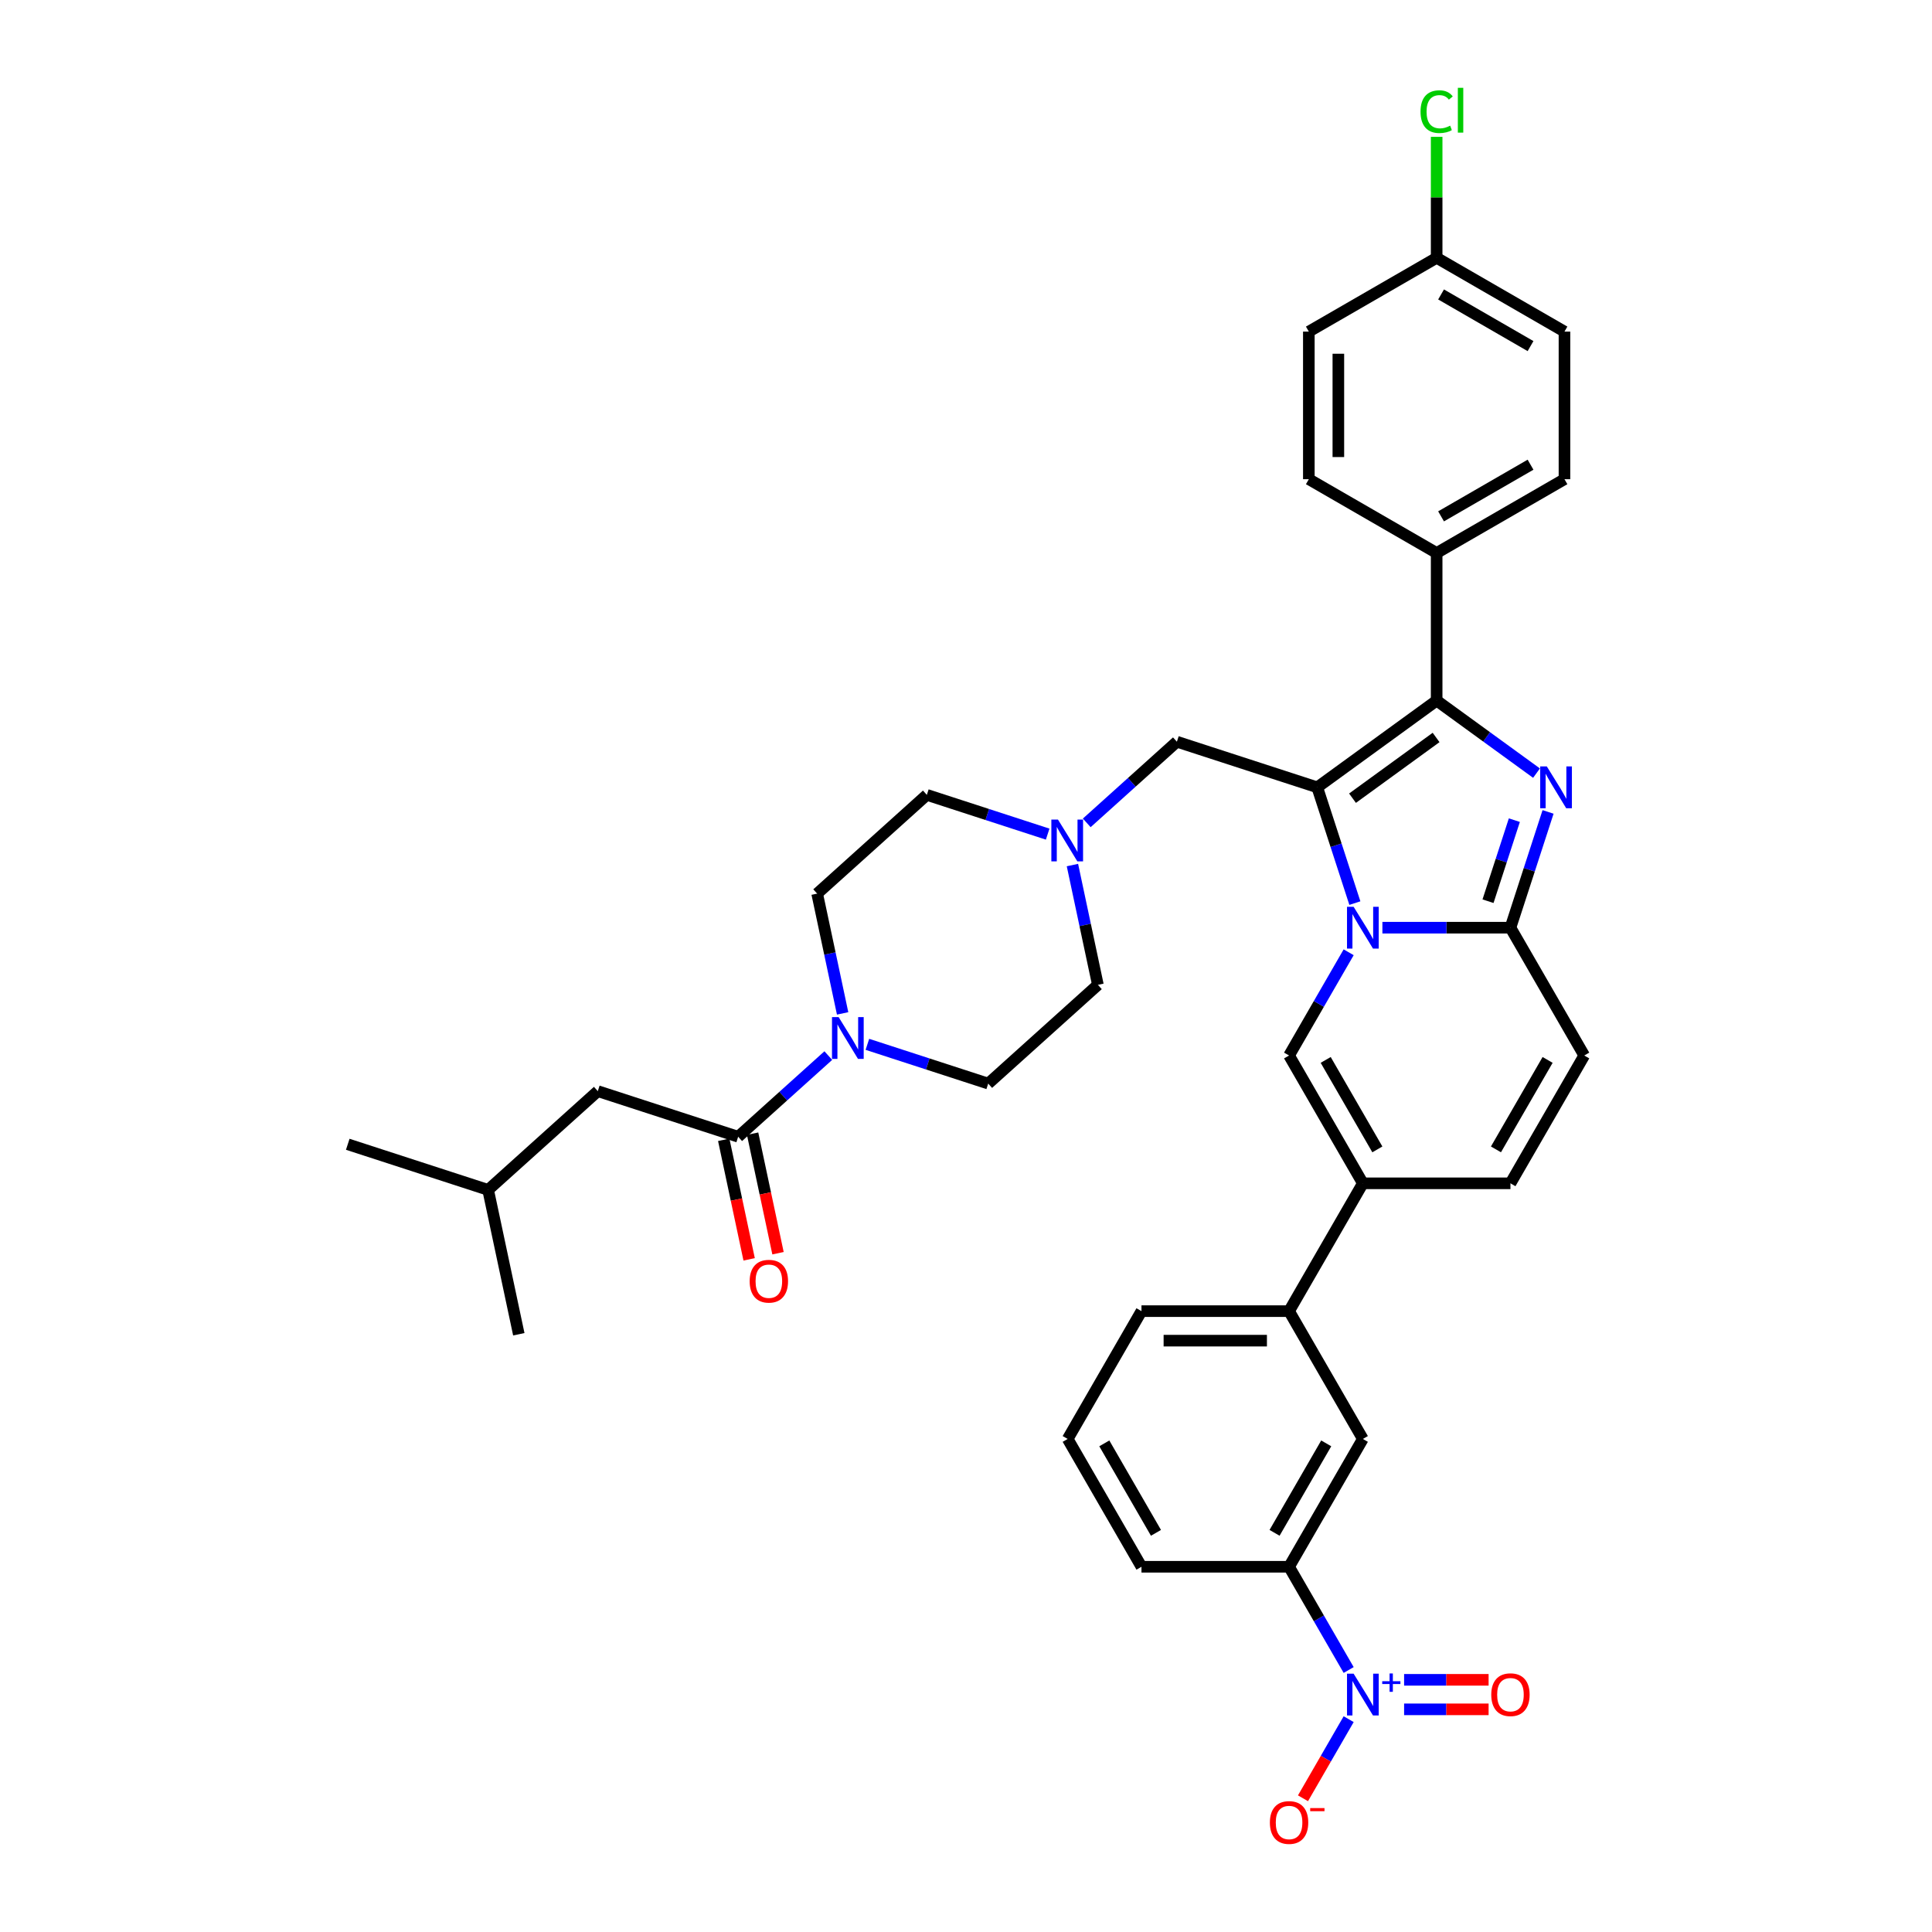 <?xml version='1.0' encoding='iso-8859-1'?>
<svg version='1.1' baseProfile='full'
              xmlns='http://www.w3.org/2000/svg'
                      xmlns:rdkit='http://www.rdkit.org/xml'
                      xmlns:xlink='http://www.w3.org/1999/xlink'
                  xml:space='preserve'
width='1000px' height='1000px' viewBox='0 0 1000 1000'>
<!-- END OF HEADER -->
<rect style='opacity:1.0;fill:#FFFFFF;stroke:none' width='1000' height='1000' x='0' y='0'> </rect>
<path class='bond-0' d='M 555.09,447.755 L 561.678,478.753' style='fill:none;fill-rule:evenodd;stroke:#0000FF;stroke-width:6px;stroke-linecap:butt;stroke-linejoin:miter;stroke-opacity:1' />
<path class='bond-0' d='M 561.678,478.753 L 568.267,509.75' style='fill:none;fill-rule:evenodd;stroke:#000000;stroke-width:6px;stroke-linecap:butt;stroke-linejoin:miter;stroke-opacity:1' />
<path class='bond-1' d='M 542.27,431.742 L 511.001,421.582' style='fill:none;fill-rule:evenodd;stroke:#0000FF;stroke-width:6px;stroke-linecap:butt;stroke-linejoin:miter;stroke-opacity:1' />
<path class='bond-1' d='M 511.001,421.582 L 479.732,411.422' style='fill:none;fill-rule:evenodd;stroke:#000000;stroke-width:6px;stroke-linecap:butt;stroke-linejoin:miter;stroke-opacity:1' />
<path class='bond-2' d='M 562.499,425.921 L 585.827,404.917' style='fill:none;fill-rule:evenodd;stroke:#0000FF;stroke-width:6px;stroke-linecap:butt;stroke-linejoin:miter;stroke-opacity:1' />
<path class='bond-2' d='M 585.827,404.917 L 609.154,383.912' style='fill:none;fill-rule:evenodd;stroke:#000000;stroke-width:6px;stroke-linecap:butt;stroke-linejoin:miter;stroke-opacity:1' />
<path class='bond-3' d='M 436.139,524.533 L 429.551,493.535' style='fill:none;fill-rule:evenodd;stroke:#0000FF;stroke-width:6px;stroke-linecap:butt;stroke-linejoin:miter;stroke-opacity:1' />
<path class='bond-3' d='M 429.551,493.535 L 422.962,462.538' style='fill:none;fill-rule:evenodd;stroke:#000000;stroke-width:6px;stroke-linecap:butt;stroke-linejoin:miter;stroke-opacity:1' />
<path class='bond-4' d='M 448.959,540.546 L 480.228,550.706' style='fill:none;fill-rule:evenodd;stroke:#0000FF;stroke-width:6px;stroke-linecap:butt;stroke-linejoin:miter;stroke-opacity:1' />
<path class='bond-4' d='M 480.228,550.706 L 511.497,560.866' style='fill:none;fill-rule:evenodd;stroke:#000000;stroke-width:6px;stroke-linecap:butt;stroke-linejoin:miter;stroke-opacity:1' />
<path class='bond-5' d='M 428.73,546.367 L 405.402,567.371' style='fill:none;fill-rule:evenodd;stroke:#0000FF;stroke-width:6px;stroke-linecap:butt;stroke-linejoin:miter;stroke-opacity:1' />
<path class='bond-5' d='M 405.402,567.371 L 382.075,588.376' style='fill:none;fill-rule:evenodd;stroke:#000000;stroke-width:6px;stroke-linecap:butt;stroke-linejoin:miter;stroke-opacity:1' />
<path class='bond-6' d='M 568.267,509.75 L 511.497,560.866' style='fill:none;fill-rule:evenodd;stroke:#000000;stroke-width:6px;stroke-linecap:butt;stroke-linejoin:miter;stroke-opacity:1' />
<path class='bond-7' d='M 479.732,411.422 L 422.962,462.538' style='fill:none;fill-rule:evenodd;stroke:#000000;stroke-width:6px;stroke-linecap:butt;stroke-linejoin:miter;stroke-opacity:1' />
<path class='bond-8' d='M 609.154,383.912 L 681.807,407.519' style='fill:none;fill-rule:evenodd;stroke:#000000;stroke-width:6px;stroke-linecap:butt;stroke-linejoin:miter;stroke-opacity:1' />
<path class='bond-9' d='M 374.602,589.964 L 381.178,620.901' style='fill:none;fill-rule:evenodd;stroke:#000000;stroke-width:6px;stroke-linecap:butt;stroke-linejoin:miter;stroke-opacity:1' />
<path class='bond-9' d='M 381.178,620.901 L 387.754,651.837' style='fill:none;fill-rule:evenodd;stroke:#FF0000;stroke-width:6px;stroke-linecap:butt;stroke-linejoin:miter;stroke-opacity:1' />
<path class='bond-9' d='M 389.547,586.788 L 396.123,617.724' style='fill:none;fill-rule:evenodd;stroke:#000000;stroke-width:6px;stroke-linecap:butt;stroke-linejoin:miter;stroke-opacity:1' />
<path class='bond-9' d='M 396.123,617.724 L 402.698,648.661' style='fill:none;fill-rule:evenodd;stroke:#FF0000;stroke-width:6px;stroke-linecap:butt;stroke-linejoin:miter;stroke-opacity:1' />
<path class='bond-10' d='M 382.075,588.376 L 309.422,564.77' style='fill:none;fill-rule:evenodd;stroke:#000000;stroke-width:6px;stroke-linecap:butt;stroke-linejoin:miter;stroke-opacity:1' />
<path class='bond-11' d='M 820.001,546.328 L 781.805,612.485' style='fill:none;fill-rule:evenodd;stroke:#000000;stroke-width:6px;stroke-linecap:butt;stroke-linejoin:miter;stroke-opacity:1' />
<path class='bond-11' d='M 801.04,548.613 L 774.303,594.922' style='fill:none;fill-rule:evenodd;stroke:#000000;stroke-width:6px;stroke-linecap:butt;stroke-linejoin:miter;stroke-opacity:1' />
<path class='bond-12' d='M 820.001,546.328 L 781.805,480.171' style='fill:none;fill-rule:evenodd;stroke:#000000;stroke-width:6px;stroke-linecap:butt;stroke-linejoin:miter;stroke-opacity:1' />
<path class='bond-13' d='M 781.805,612.485 L 705.413,612.485' style='fill:none;fill-rule:evenodd;stroke:#000000;stroke-width:6px;stroke-linecap:butt;stroke-linejoin:miter;stroke-opacity:1' />
<path class='bond-14' d='M 705.413,612.485 L 667.218,678.642' style='fill:none;fill-rule:evenodd;stroke:#000000;stroke-width:6px;stroke-linecap:butt;stroke-linejoin:miter;stroke-opacity:1' />
<path class='bond-15' d='M 705.413,612.485 L 667.218,546.328' style='fill:none;fill-rule:evenodd;stroke:#000000;stroke-width:6px;stroke-linecap:butt;stroke-linejoin:miter;stroke-opacity:1' />
<path class='bond-15' d='M 712.915,594.922 L 686.178,548.613' style='fill:none;fill-rule:evenodd;stroke:#000000;stroke-width:6px;stroke-linecap:butt;stroke-linejoin:miter;stroke-opacity:1' />
<path class='bond-16' d='M 667.218,546.328 L 682.642,519.613' style='fill:none;fill-rule:evenodd;stroke:#000000;stroke-width:6px;stroke-linecap:butt;stroke-linejoin:miter;stroke-opacity:1' />
<path class='bond-16' d='M 682.642,519.613 L 698.065,492.898' style='fill:none;fill-rule:evenodd;stroke:#0000FF;stroke-width:6px;stroke-linecap:butt;stroke-linejoin:miter;stroke-opacity:1' />
<path class='bond-17' d='M 801.276,420.245 L 791.54,450.208' style='fill:none;fill-rule:evenodd;stroke:#0000FF;stroke-width:6px;stroke-linecap:butt;stroke-linejoin:miter;stroke-opacity:1' />
<path class='bond-17' d='M 791.54,450.208 L 781.805,480.171' style='fill:none;fill-rule:evenodd;stroke:#000000;stroke-width:6px;stroke-linecap:butt;stroke-linejoin:miter;stroke-opacity:1' />
<path class='bond-17' d='M 783.825,424.513 L 777.01,445.487' style='fill:none;fill-rule:evenodd;stroke:#0000FF;stroke-width:6px;stroke-linecap:butt;stroke-linejoin:miter;stroke-opacity:1' />
<path class='bond-17' d='M 777.01,445.487 L 770.195,466.461' style='fill:none;fill-rule:evenodd;stroke:#000000;stroke-width:6px;stroke-linecap:butt;stroke-linejoin:miter;stroke-opacity:1' />
<path class='bond-18' d='M 795.297,400.17 L 769.453,381.393' style='fill:none;fill-rule:evenodd;stroke:#0000FF;stroke-width:6px;stroke-linecap:butt;stroke-linejoin:miter;stroke-opacity:1' />
<path class='bond-18' d='M 769.453,381.393 L 743.609,362.617' style='fill:none;fill-rule:evenodd;stroke:#000000;stroke-width:6px;stroke-linecap:butt;stroke-linejoin:miter;stroke-opacity:1' />
<path class='bond-19' d='M 781.805,480.171 L 748.666,480.171' style='fill:none;fill-rule:evenodd;stroke:#000000;stroke-width:6px;stroke-linecap:butt;stroke-linejoin:miter;stroke-opacity:1' />
<path class='bond-19' d='M 748.666,480.171 L 715.528,480.171' style='fill:none;fill-rule:evenodd;stroke:#0000FF;stroke-width:6px;stroke-linecap:butt;stroke-linejoin:miter;stroke-opacity:1' />
<path class='bond-20' d='M 701.278,467.444 L 691.543,437.481' style='fill:none;fill-rule:evenodd;stroke:#0000FF;stroke-width:6px;stroke-linecap:butt;stroke-linejoin:miter;stroke-opacity:1' />
<path class='bond-20' d='M 691.543,437.481 L 681.807,407.519' style='fill:none;fill-rule:evenodd;stroke:#000000;stroke-width:6px;stroke-linecap:butt;stroke-linejoin:miter;stroke-opacity:1' />
<path class='bond-21' d='M 681.807,407.519 L 743.609,362.617' style='fill:none;fill-rule:evenodd;stroke:#000000;stroke-width:6px;stroke-linecap:butt;stroke-linejoin:miter;stroke-opacity:1' />
<path class='bond-21' d='M 700.058,413.144 L 743.319,381.712' style='fill:none;fill-rule:evenodd;stroke:#000000;stroke-width:6px;stroke-linecap:butt;stroke-linejoin:miter;stroke-opacity:1' />
<path class='bond-22' d='M 743.609,362.617 L 743.609,286.225' style='fill:none;fill-rule:evenodd;stroke:#000000;stroke-width:6px;stroke-linecap:butt;stroke-linejoin:miter;stroke-opacity:1' />
<path class='bond-23' d='M 698.065,864.386 L 682.642,837.671' style='fill:none;fill-rule:evenodd;stroke:#0000FF;stroke-width:6px;stroke-linecap:butt;stroke-linejoin:miter;stroke-opacity:1' />
<path class='bond-23' d='M 682.642,837.671 L 667.218,810.956' style='fill:none;fill-rule:evenodd;stroke:#000000;stroke-width:6px;stroke-linecap:butt;stroke-linejoin:miter;stroke-opacity:1' />
<path class='bond-24' d='M 698.065,889.84 L 686.245,910.314' style='fill:none;fill-rule:evenodd;stroke:#0000FF;stroke-width:6px;stroke-linecap:butt;stroke-linejoin:miter;stroke-opacity:1' />
<path class='bond-24' d='M 686.245,910.314 L 674.424,930.788' style='fill:none;fill-rule:evenodd;stroke:#FF0000;stroke-width:6px;stroke-linecap:butt;stroke-linejoin:miter;stroke-opacity:1' />
<path class='bond-25' d='M 726.761,884.752 L 748.629,884.752' style='fill:none;fill-rule:evenodd;stroke:#0000FF;stroke-width:6px;stroke-linecap:butt;stroke-linejoin:miter;stroke-opacity:1' />
<path class='bond-25' d='M 748.629,884.752 L 770.498,884.752' style='fill:none;fill-rule:evenodd;stroke:#FF0000;stroke-width:6px;stroke-linecap:butt;stroke-linejoin:miter;stroke-opacity:1' />
<path class='bond-25' d='M 726.761,869.474 L 748.629,869.474' style='fill:none;fill-rule:evenodd;stroke:#0000FF;stroke-width:6px;stroke-linecap:butt;stroke-linejoin:miter;stroke-opacity:1' />
<path class='bond-25' d='M 748.629,869.474 L 770.498,869.474' style='fill:none;fill-rule:evenodd;stroke:#FF0000;stroke-width:6px;stroke-linecap:butt;stroke-linejoin:miter;stroke-opacity:1' />
<path class='bond-26' d='M 743.609,286.225 L 809.766,248.03' style='fill:none;fill-rule:evenodd;stroke:#000000;stroke-width:6px;stroke-linecap:butt;stroke-linejoin:miter;stroke-opacity:1' />
<path class='bond-26' d='M 745.893,267.265 L 792.203,240.527' style='fill:none;fill-rule:evenodd;stroke:#000000;stroke-width:6px;stroke-linecap:butt;stroke-linejoin:miter;stroke-opacity:1' />
<path class='bond-27' d='M 743.609,286.225 L 677.452,248.03' style='fill:none;fill-rule:evenodd;stroke:#000000;stroke-width:6px;stroke-linecap:butt;stroke-linejoin:miter;stroke-opacity:1' />
<path class='bond-28' d='M 809.766,248.03 L 809.766,171.638' style='fill:none;fill-rule:evenodd;stroke:#000000;stroke-width:6px;stroke-linecap:butt;stroke-linejoin:miter;stroke-opacity:1' />
<path class='bond-29' d='M 677.452,248.03 L 677.452,171.638' style='fill:none;fill-rule:evenodd;stroke:#000000;stroke-width:6px;stroke-linecap:butt;stroke-linejoin:miter;stroke-opacity:1' />
<path class='bond-29' d='M 692.73,236.571 L 692.73,183.097' style='fill:none;fill-rule:evenodd;stroke:#000000;stroke-width:6px;stroke-linecap:butt;stroke-linejoin:miter;stroke-opacity:1' />
<path class='bond-30' d='M 743.609,133.442 L 677.452,171.638' style='fill:none;fill-rule:evenodd;stroke:#000000;stroke-width:6px;stroke-linecap:butt;stroke-linejoin:miter;stroke-opacity:1' />
<path class='bond-31' d='M 743.609,133.442 L 743.609,102.137' style='fill:none;fill-rule:evenodd;stroke:#000000;stroke-width:6px;stroke-linecap:butt;stroke-linejoin:miter;stroke-opacity:1' />
<path class='bond-31' d='M 743.609,102.137 L 743.609,70.832' style='fill:none;fill-rule:evenodd;stroke:#00CC00;stroke-width:6px;stroke-linecap:butt;stroke-linejoin:miter;stroke-opacity:1' />
<path class='bond-32' d='M 743.609,133.442 L 809.766,171.638' style='fill:none;fill-rule:evenodd;stroke:#000000;stroke-width:6px;stroke-linecap:butt;stroke-linejoin:miter;stroke-opacity:1' />
<path class='bond-32' d='M 745.893,152.403 L 792.203,179.14' style='fill:none;fill-rule:evenodd;stroke:#000000;stroke-width:6px;stroke-linecap:butt;stroke-linejoin:miter;stroke-opacity:1' />
<path class='bond-33' d='M 667.218,810.956 L 705.413,744.799' style='fill:none;fill-rule:evenodd;stroke:#000000;stroke-width:6px;stroke-linecap:butt;stroke-linejoin:miter;stroke-opacity:1' />
<path class='bond-33' d='M 659.716,793.393 L 686.453,747.084' style='fill:none;fill-rule:evenodd;stroke:#000000;stroke-width:6px;stroke-linecap:butt;stroke-linejoin:miter;stroke-opacity:1' />
<path class='bond-34' d='M 667.218,810.956 L 590.826,810.956' style='fill:none;fill-rule:evenodd;stroke:#000000;stroke-width:6px;stroke-linecap:butt;stroke-linejoin:miter;stroke-opacity:1' />
<path class='bond-35' d='M 705.413,744.799 L 667.218,678.642' style='fill:none;fill-rule:evenodd;stroke:#000000;stroke-width:6px;stroke-linecap:butt;stroke-linejoin:miter;stroke-opacity:1' />
<path class='bond-36' d='M 667.218,678.642 L 590.826,678.642' style='fill:none;fill-rule:evenodd;stroke:#000000;stroke-width:6px;stroke-linecap:butt;stroke-linejoin:miter;stroke-opacity:1' />
<path class='bond-36' d='M 655.759,693.92 L 602.285,693.92' style='fill:none;fill-rule:evenodd;stroke:#000000;stroke-width:6px;stroke-linecap:butt;stroke-linejoin:miter;stroke-opacity:1' />
<path class='bond-37' d='M 590.826,810.956 L 552.63,744.799' style='fill:none;fill-rule:evenodd;stroke:#000000;stroke-width:6px;stroke-linecap:butt;stroke-linejoin:miter;stroke-opacity:1' />
<path class='bond-37' d='M 598.328,793.393 L 571.591,747.084' style='fill:none;fill-rule:evenodd;stroke:#000000;stroke-width:6px;stroke-linecap:butt;stroke-linejoin:miter;stroke-opacity:1' />
<path class='bond-38' d='M 590.826,678.642 L 552.63,744.799' style='fill:none;fill-rule:evenodd;stroke:#000000;stroke-width:6px;stroke-linecap:butt;stroke-linejoin:miter;stroke-opacity:1' />
<path class='bond-39' d='M 309.422,564.77 L 252.652,615.885' style='fill:none;fill-rule:evenodd;stroke:#000000;stroke-width:6px;stroke-linecap:butt;stroke-linejoin:miter;stroke-opacity:1' />
<path class='bond-40' d='M 252.652,615.885 L 179.999,592.279' style='fill:none;fill-rule:evenodd;stroke:#000000;stroke-width:6px;stroke-linecap:butt;stroke-linejoin:miter;stroke-opacity:1' />
<path class='bond-41' d='M 252.652,615.885 L 268.535,690.608' style='fill:none;fill-rule:evenodd;stroke:#000000;stroke-width:6px;stroke-linecap:butt;stroke-linejoin:miter;stroke-opacity:1' />
<path  class='atom-0' d='M 547.602 424.211
L 554.692 435.67
Q 555.394 436.8, 556.525 438.848
Q 557.655 440.895, 557.717 441.017
L 557.717 424.211
L 560.589 424.211
L 560.589 445.845
L 557.625 445.845
L 550.016 433.317
Q 549.13 431.85, 548.183 430.17
Q 547.266 428.489, 546.991 427.97
L 546.991 445.845
L 544.18 445.845
L 544.18 424.211
L 547.602 424.211
' fill='#0000FF'/>
<path  class='atom-1' d='M 434.062 526.443
L 441.152 537.902
Q 441.854 539.032, 442.985 541.08
Q 444.116 543.127, 444.177 543.249
L 444.177 526.443
L 447.049 526.443
L 447.049 548.077
L 444.085 548.077
L 436.476 535.549
Q 435.59 534.082, 434.643 532.401
Q 433.726 530.721, 433.451 530.201
L 433.451 548.077
L 430.64 548.077
L 430.64 526.443
L 434.062 526.443
' fill='#0000FF'/>
<path  class='atom-8' d='M 388.026 663.159
Q 388.026 657.965, 390.593 655.062
Q 393.16 652.159, 397.957 652.159
Q 402.755 652.159, 405.321 655.062
Q 407.888 657.965, 407.888 663.159
Q 407.888 668.415, 405.291 671.409
Q 402.694 674.373, 397.957 674.373
Q 393.19 674.373, 390.593 671.409
Q 388.026 668.445, 388.026 663.159
M 397.957 671.929
Q 401.257 671.929, 403.03 669.729
Q 404.833 667.498, 404.833 663.159
Q 404.833 658.912, 403.03 656.773
Q 401.257 654.603, 397.957 654.603
Q 394.657 654.603, 392.854 656.742
Q 391.082 658.881, 391.082 663.159
Q 391.082 667.529, 392.854 669.729
Q 394.657 671.929, 397.957 671.929
' fill='#FF0000'/>
<path  class='atom-13' d='M 800.629 396.702
L 807.718 408.16
Q 808.421 409.291, 809.552 411.338
Q 810.682 413.385, 810.743 413.508
L 810.743 396.702
L 813.616 396.702
L 813.616 418.336
L 810.652 418.336
L 803.043 405.807
Q 802.157 404.341, 801.21 402.66
Q 800.293 400.979, 800.018 400.46
L 800.018 418.336
L 797.207 418.336
L 797.207 396.702
L 800.629 396.702
' fill='#0000FF'/>
<path  class='atom-15' d='M 700.631 469.354
L 707.72 480.813
Q 708.423 481.943, 709.554 483.991
Q 710.684 486.038, 710.745 486.16
L 710.745 469.354
L 713.618 469.354
L 713.618 490.988
L 710.654 490.988
L 703.045 478.46
Q 702.159 476.993, 701.212 475.313
Q 700.295 473.632, 700.02 473.113
L 700.02 490.988
L 697.209 490.988
L 697.209 469.354
L 700.631 469.354
' fill='#0000FF'/>
<path  class='atom-18' d='M 700.631 866.296
L 707.72 877.755
Q 708.423 878.885, 709.554 880.933
Q 710.684 882.98, 710.745 883.102
L 710.745 866.296
L 713.618 866.296
L 713.618 887.93
L 710.654 887.93
L 703.045 875.402
Q 702.159 873.935, 701.212 872.255
Q 700.295 870.574, 700.02 870.055
L 700.02 887.93
L 697.209 887.93
L 697.209 866.296
L 700.631 866.296
' fill='#0000FF'/>
<path  class='atom-18' d='M 715.433 870.196
L 719.244 870.196
L 719.244 866.182
L 720.939 866.182
L 720.939 870.196
L 724.851 870.196
L 724.851 871.648
L 720.939 871.648
L 720.939 875.681
L 719.244 875.681
L 719.244 871.648
L 715.433 871.648
L 715.433 870.196
' fill='#0000FF'/>
<path  class='atom-25' d='M 735.267 57.799
Q 735.267 52.422, 737.773 49.61
Q 740.309 46.769, 745.106 46.769
Q 749.568 46.769, 751.951 49.916
L 749.934 51.566
Q 748.193 49.274, 745.106 49.274
Q 741.837 49.274, 740.095 51.474
Q 738.384 53.644, 738.384 57.799
Q 738.384 62.077, 740.156 64.277
Q 741.959 66.478, 745.442 66.478
Q 747.826 66.478, 750.607 65.041
L 751.462 67.333
Q 750.332 68.066, 748.62 68.494
Q 746.909 68.922, 745.015 68.922
Q 740.309 68.922, 737.773 66.05
Q 735.267 63.177, 735.267 57.799
' fill='#00CC00'/>
<path  class='atom-25' d='M 754.579 45.455
L 757.39 45.455
L 757.39 68.647
L 754.579 68.647
L 754.579 45.455
' fill='#00CC00'/>
<path  class='atom-29' d='M 657.287 943.331
Q 657.287 938.137, 659.853 935.234
Q 662.42 932.331, 667.218 932.331
Q 672.015 932.331, 674.582 935.234
Q 677.148 938.137, 677.148 943.331
Q 677.148 948.587, 674.551 951.581
Q 671.954 954.545, 667.218 954.545
Q 662.451 954.545, 659.853 951.581
Q 657.287 948.617, 657.287 943.331
M 667.218 952.101
Q 670.518 952.101, 672.29 949.901
Q 674.093 947.67, 674.093 943.331
Q 674.093 939.084, 672.29 936.945
Q 670.518 934.775, 667.218 934.775
Q 663.917 934.775, 662.115 936.914
Q 660.342 939.053, 660.342 943.331
Q 660.342 947.701, 662.115 949.901
Q 663.917 952.101, 667.218 952.101
' fill='#FF0000'/>
<path  class='atom-29' d='M 678.157 935.862
L 685.558 935.862
L 685.558 937.475
L 678.157 937.475
L 678.157 935.862
' fill='#FF0000'/>
<path  class='atom-30' d='M 771.874 877.174
Q 771.874 871.98, 774.441 869.077
Q 777.007 866.174, 781.805 866.174
Q 786.602 866.174, 789.169 869.077
Q 791.736 871.98, 791.736 877.174
Q 791.736 882.43, 789.138 885.424
Q 786.541 888.388, 781.805 888.388
Q 777.038 888.388, 774.441 885.424
Q 771.874 882.46, 771.874 877.174
M 781.805 885.944
Q 785.105 885.944, 786.877 883.744
Q 788.68 881.513, 788.68 877.174
Q 788.68 872.927, 786.877 870.788
Q 785.105 868.618, 781.805 868.618
Q 778.505 868.618, 776.702 870.757
Q 774.93 872.896, 774.93 877.174
Q 774.93 881.544, 776.702 883.744
Q 778.505 885.944, 781.805 885.944
' fill='#FF0000'/>
</svg>
